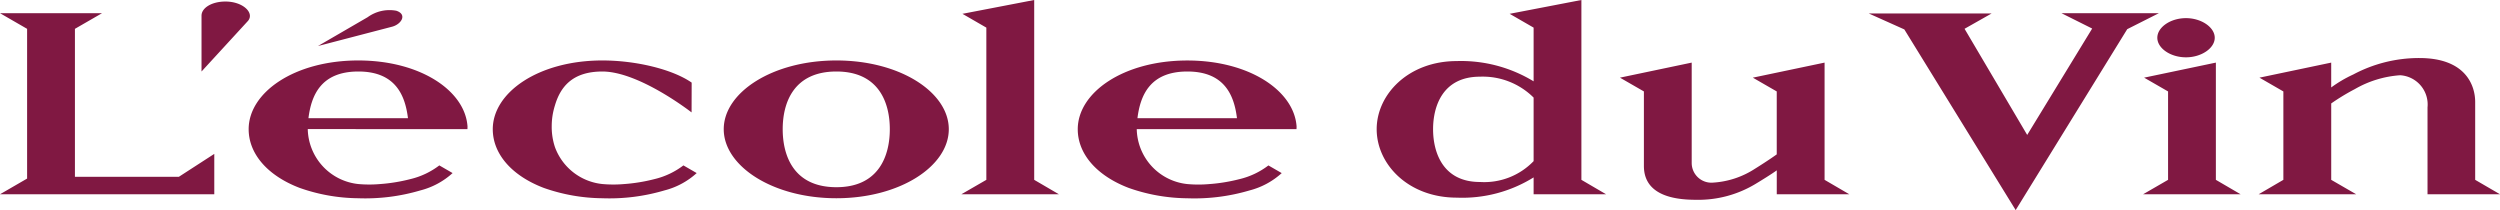 <svg id="グループ_66" data-name="グループ 66" xmlns="http://www.w3.org/2000/svg" xmlns:xlink="http://www.w3.org/1999/xlink" width="238" height="20" viewBox="0 0 238 20">
  <defs>
    <clipPath id="clip-path">
      <rect id="長方形_23053" data-name="長方形 23053" width="238" height="20" fill="none"/>
    </clipPath>
  </defs>
  <g id="グループ_39" data-name="グループ 39" clip-path="url(#clip-path)">
    <path id="パス_124" data-name="パス 124" d="M20.4,14.65v3.844H0L2.58,17V2.745L0,1.255H9.715L7.133,2.745V16.833h9.893ZM23.612,1.986,19.185,6.807V1.49c0-.73.962-1.344,2.277-1.344,1.669,0,2.782,1.081,2.15,1.84m14.12-.963A3.541,3.541,0,0,0,35,1.637L30.269,4.383l7.059-1.841c.884-.235,1.467-1.17.4-1.519M74.513,12.3c0-2.484,1.014-5.493,5.112-5.493,4.074,0,5.085,3.01,5.085,5.493s-1.011,5.521-5.085,5.521c-4.1,0-5.112-3.037-5.112-5.521m5.112,6.572c6.072,0,10.7-3.066,10.7-6.572S85.7,5.756,79.625,5.756,68.9,8.795,68.9,12.3s4.654,6.572,10.725,6.572m21.182-.379H91.524L93.9,17.12V2.63L91.624,1.315,98.456,0V17.12Zm66.062-11.1L173.7,5.96V17.12l2.354,1.374h-6.906V16.216s-.492.37-1.933,1.239a10.55,10.55,0,0,1-5.783,1.565c-4.139,0-4.933-1.753-4.933-3.22V8.705L154.22,7.393l6.83-1.433v9.561a1.876,1.876,0,0,0,2.05,1.863,8.235,8.235,0,0,0,3.972-1.319c1.307-.812,2.074-1.369,2.074-1.369V8.705Zm22.737-6.114-2.58,1.462,5.963,10.105,6.186-10.128-2.924-1.462h9.274l-3.013,1.521L191.892,20l-10.6-17.2L177.9,1.279Zm23.7,17.215h-9.283L206.4,17.12V8.705L204.12,7.393l6.831-1.433V17.12Zm-2.463-14.9c0,1-1.275,1.863-2.735,1.863-1.485,0-2.731-.868-2.731-1.863s1.246-1.867,2.731-1.867c1.46,0,2.735.871,2.735,1.867M140.889,17.325c-3.541,0-4.46-2.834-4.46-5.025s.918-5,4.46-5A6.864,6.864,0,0,1,146,9.291v6.048a6.514,6.514,0,0,1-5.109,1.986M146,16.888v1.606H152.9l-2.351-1.374V0l-6.83,1.315L146,2.63V7.743a13.281,13.281,0,0,0-7.307-1.929c-4.629,0-7.633,3.185-7.633,6.486,0,3.331,3,6.516,7.633,6.516A12.852,12.852,0,0,0,146,16.888m92,1.606-2.363-1.374V9.7c0-1.468-.817-4.175-5.316-4.175a13.292,13.292,0,0,0-6.29,1.566,11.9,11.9,0,0,0-2.1,1.235V5.96L215.1,7.393l2.277,1.312V17.12l-2.353,1.374h9.286l-2.378-1.374V9.848a20.434,20.434,0,0,1,2.249-1.366A9.977,9.977,0,0,1,228.5,7.163,2.789,2.789,0,0,1,231.1,10.22v8.274Zm-114.573-6.2.009-.23c-.208-3.4-4.467-6.305-10.4-6.305-6.071,0-10.434,3.039-10.434,6.545,0,2.33,1.782,4.415,4.853,5.586a17.175,17.175,0,0,0,5.581.986,18.472,18.472,0,0,0,5.925-.749,7.224,7.224,0,0,0,3.058-1.648l-1.266-.73a7.319,7.319,0,0,1-2.769,1.308,16.226,16.226,0,0,1-2.924.472,11.646,11.646,0,0,1-2.023-.006,5.368,5.368,0,0,1-4.818-5.219v-.01ZM113.036,6.807c3.516,0,4.454,2.237,4.724,4.447h-9.475c.275-2.209,1.219-4.447,4.75-4.447M44.5,12.291l.008-.23c-.206-3.4-4.467-6.305-10.4-6.305-6.072,0-10.436,3.039-10.436,6.545,0,2.33,1.783,4.415,4.853,5.586a17.174,17.174,0,0,0,5.582.986,18.452,18.452,0,0,0,5.922-.749,7.2,7.2,0,0,0,3.058-1.648l-1.264-.73a7.347,7.347,0,0,1-2.769,1.308,16.264,16.264,0,0,1-2.926.472,11.625,11.625,0,0,1-2.021-.006A5.37,5.37,0,0,1,29.3,12.3v-.01ZM34.115,6.807c3.514,0,4.453,2.237,4.724,4.447H29.364c.274-2.209,1.216-4.447,4.751-4.447m18.409,5.232a6.521,6.521,0,0,1,.294-1.964c.508-1.75,1.626-3.267,4.527-3.267,3.513,0,8.493,3.894,8.493,3.894.008-2.38.008-2.344.008-2.838-1.851-1.284-5.343-2.108-8.5-2.108-6.072,0-10.434,3.039-10.434,6.545,0,2.33,1.781,4.415,4.85,5.586a17.189,17.189,0,0,0,5.584.986,18.436,18.436,0,0,0,5.921-.749,7.2,7.2,0,0,0,3.058-1.648l-1.265-.73a7.341,7.341,0,0,1-2.769,1.308,16.237,16.237,0,0,1-2.924.472,11.624,11.624,0,0,1-2.021-.006A5.392,5.392,0,0,1,52.829,14a6.105,6.105,0,0,1-.306-1.957" transform="translate(0 0)" fill="#801842"/>
  </g>
</svg>
